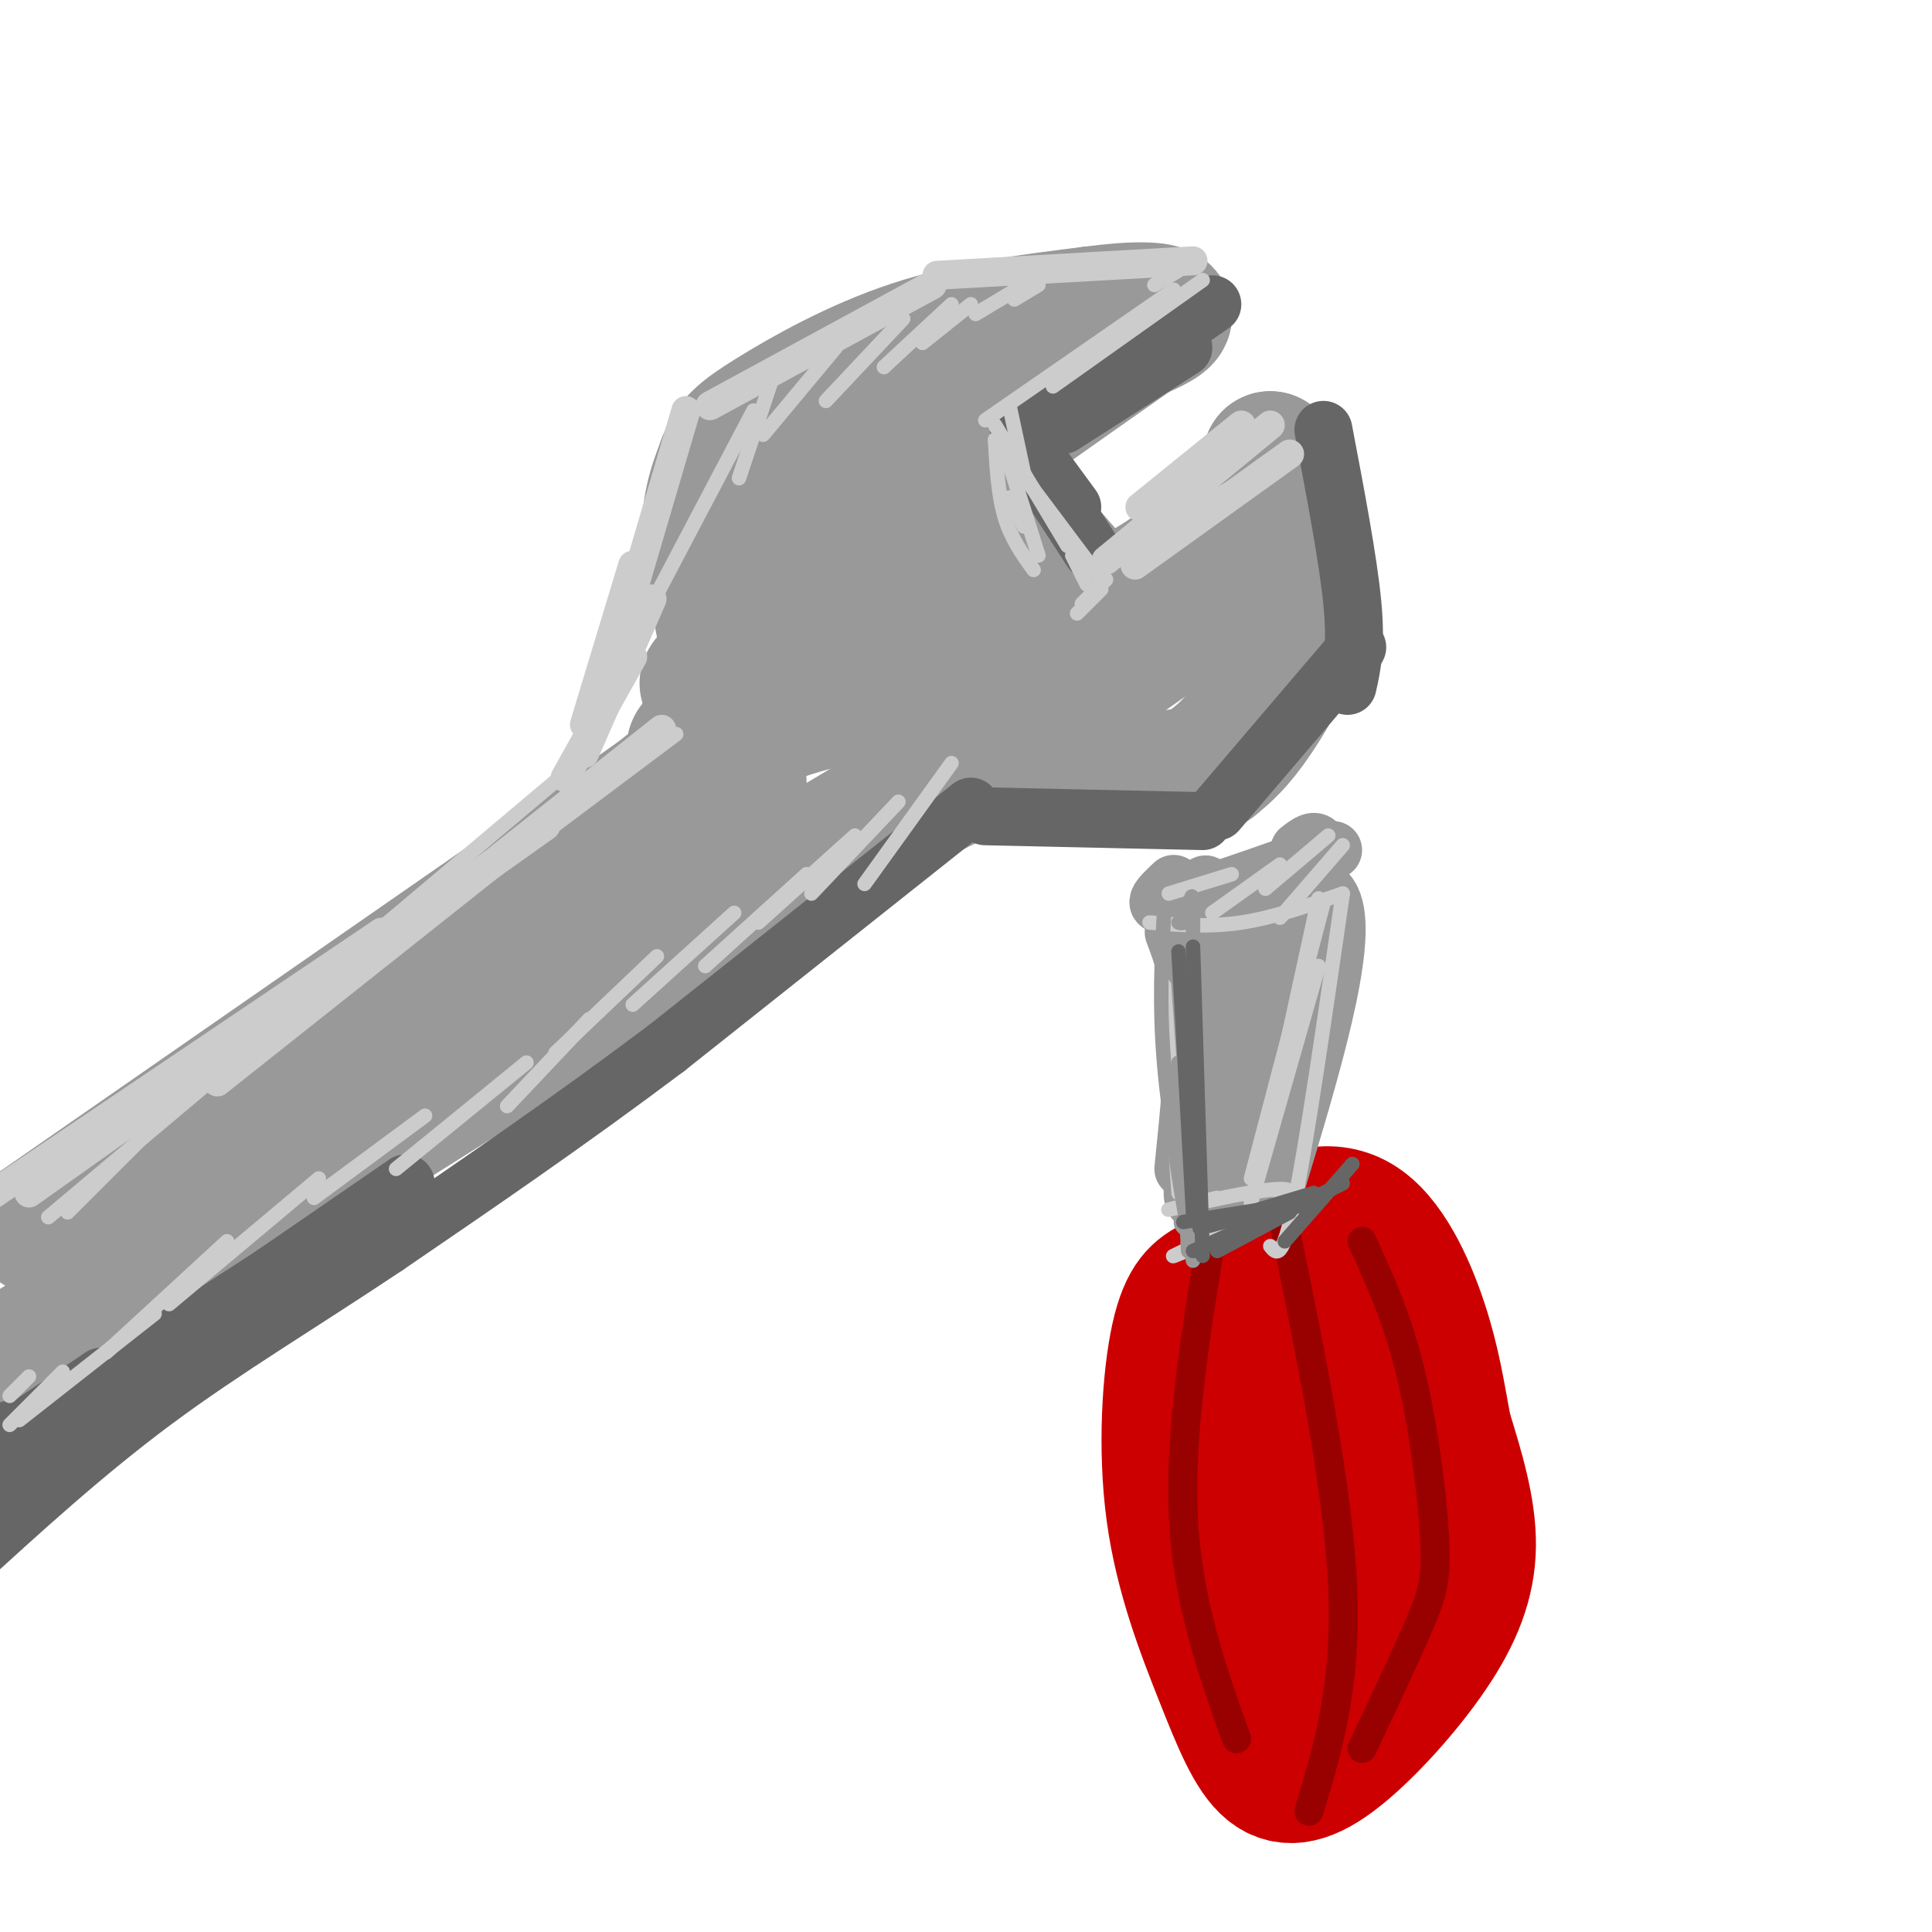 <svg viewBox='0 0 400 400' version='1.1' xmlns='http://www.w3.org/2000/svg' xmlns:xlink='http://www.w3.org/1999/xlink'><g fill='none' stroke='rgb(153,153,153)' stroke-width='28' stroke-linecap='round' stroke-linejoin='round'><path d='M8,254c0.000,0.000 121.000,-84.000 121,-84'/><path d='M129,170c22.333,-15.667 17.667,-12.833 13,-10'/><path d='M147,152c2.200,-3.511 4.400,-7.022 4,-14c-0.400,-6.978 -3.400,-17.422 -4,-25c-0.600,-7.578 1.200,-12.289 3,-17'/><path d='M150,96c1.440,-4.143 3.542,-6.000 10,-10c6.458,-4.000 17.274,-10.143 29,-14c11.726,-3.857 24.363,-5.429 37,-7'/><path d='M226,65c9.356,-1.267 14.244,-0.933 15,0c0.756,0.933 -2.622,2.467 -6,4'/><path d='M235,69c-5.500,3.833 -16.250,11.417 -27,19'/><path d='M208,88c-4.956,5.444 -3.844,9.556 -2,13c1.844,3.444 4.422,6.222 7,9'/><path d='M213,110c3.333,4.000 8.167,9.500 13,15'/><path d='M226,125c5.810,0.893 13.833,-4.375 20,-9c6.167,-4.625 10.476,-8.607 13,-12c2.524,-3.393 3.262,-6.196 4,-9'/><path d='M263,95c1.833,3.167 4.417,15.583 7,28'/><path d='M270,123c-0.733,9.467 -6.067,19.133 -10,25c-3.933,5.867 -6.467,7.933 -9,10'/><path d='M251,158c-3.222,2.356 -6.778,3.244 -13,3c-6.222,-0.244 -15.111,-1.622 -24,-3'/><path d='M214,158c-6.578,-0.422 -11.022,0.022 -24,7c-12.978,6.978 -34.489,20.489 -56,34'/><path d='M134,199c-33.667,21.000 -89.833,56.500 -146,92'/><path d='M-12,291c-27.422,18.267 -22.978,17.933 -21,17c1.978,-0.933 1.489,-2.467 1,-4'/><path d='M182,85c-16.393,17.036 -32.786,34.071 -28,32c4.786,-2.071 30.750,-23.250 32,-23c1.250,0.250 -22.214,21.929 -26,27c-3.786,5.071 12.107,-6.464 28,-18'/><path d='M188,103c7.178,-5.293 11.123,-9.524 5,-4c-6.123,5.524 -22.315,20.803 -34,31c-11.685,10.197 -18.864,15.310 -5,9c13.864,-6.310 48.771,-24.045 47,-22c-1.771,2.045 -40.220,23.870 -48,30c-7.780,6.130 15.110,-3.435 38,-13'/><path d='M191,134c13.279,-4.603 27.475,-9.612 20,-7c-7.475,2.612 -36.622,12.844 -36,15c0.622,2.156 31.014,-3.766 49,-8c17.986,-4.234 23.568,-6.781 27,-9c3.432,-2.219 4.716,-4.109 6,-6'/><path d='M257,119c-5.965,3.971 -23.877,16.900 -33,23c-9.123,6.100 -9.456,5.373 -16,4c-6.544,-1.373 -19.298,-3.392 -31,-2c-11.702,1.392 -22.351,6.196 -33,11'/><path d='M144,155c-2.111,-0.289 9.111,-6.511 9,-5c-0.111,1.511 -11.556,10.756 -23,20'/><path d='M149,154c0.000,0.000 -11.000,18.000 -11,18'/><path d='M153,162c0.000,0.000 -14.000,18.000 -14,18'/></g>
<g fill='none' stroke='rgb(102,102,102)' stroke-width='12' stroke-linecap='round' stroke-linejoin='round'><path d='M251,63c0.000,0.000 -39.000,27.000 -39,27'/><path d='M211,90c0.000,0.000 11.000,15.000 11,15'/><path d='M213,94c0.000,0.000 13.000,20.000 13,20'/><path d='M245,72c0.000,0.000 -25.000,16.000 -25,16'/><path d='M274,89c2.583,13.583 5.167,27.167 6,36c0.833,8.833 -0.083,12.917 -1,17'/><path d='M281,134c0.000,0.000 -29.000,34.000 -29,34'/><path d='M249,170c0.000,0.000 -45.000,-1.000 -45,-1'/><path d='M201,167c0.000,0.000 -63.000,50.000 -63,50'/><path d='M138,217c-20.167,15.167 -39.083,28.083 -58,41'/><path d='M80,258c-17.867,11.933 -33.533,21.267 -48,32c-14.467,10.733 -27.733,22.867 -41,35'/><path d='M-9,325c-7.167,5.667 -4.583,2.333 -2,-1'/><path d='M2,296c-7.083,5.417 -14.167,10.833 -11,9c3.167,-1.833 16.583,-10.917 30,-20'/><path d='M1,300c-12.917,9.583 -25.833,19.167 -12,10c13.833,-9.167 54.417,-37.083 95,-65'/><path d='M40,274c-8.167,5.500 -16.333,11.000 -10,7c6.333,-4.000 27.167,-17.500 48,-31'/></g>
<g fill='none' stroke='rgb(204,204,204)' stroke-width='6' stroke-linecap='round' stroke-linejoin='round'><path d='M247,54c0.000,0.000 -53.000,3.000 -53,3'/><path d='M193,59c0.000,0.000 -46.000,25.000 -46,25'/><path d='M142,85c0.000,0.000 -15.000,51.000 -15,51'/><path d='M263,88c0.000,0.000 -34.000,28.000 -34,28'/><path d='M257,88c0.000,0.000 -21.000,17.000 -21,17'/><path d='M267,94c0.000,0.000 -32.000,23.000 -32,23'/><path d='M131,117c0.000,0.000 -10.000,33.000 -10,33'/><path d='M135,124c0.000,0.000 -14.000,32.000 -14,32'/><path d='M131,136c0.000,0.000 -14.000,25.000 -14,25'/><path d='M137,151c0.000,0.000 -92.000,73.000 -92,73'/><path d='M113,171c0.000,0.000 -107.000,76.000 -107,76'/><path d='M79,193c0.000,0.000 -86.000,58.000 -86,58'/></g>
<g fill='none' stroke='rgb(204,204,204)' stroke-width='3' stroke-linecap='round' stroke-linejoin='round'><path d='M156,85c0.000,0.000 -20.000,38.000 -20,38'/><path d='M160,78c0.000,0.000 -7.000,21.000 -7,21'/><path d='M173,72c0.000,0.000 -15.000,18.000 -15,18'/><path d='M187,66c0.000,0.000 -16.000,17.000 -16,17'/><path d='M197,63c0.000,0.000 -14.000,13.000 -14,13'/><path d='M201,63c0.000,0.000 -10.000,8.000 -10,8'/><path d='M212,59c0.000,0.000 -10.000,6.000 -10,6'/><path d='M215,59c0.000,0.000 -5.000,3.000 -5,3'/><path d='M244,56c0.000,0.000 -5.000,3.000 -5,3'/><path d='M249,58c0.000,0.000 -31.000,22.000 -31,22'/><path d='M243,60c0.000,0.000 -39.000,27.000 -39,27'/><path d='M209,84c0.000,0.000 3.000,14.000 3,14'/><path d='M206,88c0.000,0.000 15.000,25.000 15,25'/><path d='M207,92c0.000,0.000 21.000,28.000 21,28'/><path d='M222,115c0.000,0.000 3.000,6.000 3,6'/><path d='M228,122c0.000,0.000 -5.000,5.000 -5,5'/><path d='M208,93c0.000,0.000 7.000,22.000 7,22'/><path d='M209,103c0.000,0.000 3.000,6.000 3,6'/><path d='M206,91c0.333,5.750 0.667,11.500 2,16c1.333,4.500 3.667,7.750 6,11'/><path d='M265,95c0.000,0.000 -41.000,24.000 -41,24'/><path d='M229,120c0.000,0.000 -5.000,5.000 -5,5'/><path d='M197,158c0.000,0.000 -18.000,25.000 -18,25'/><path d='M186,166c0.000,0.000 -18.000,19.000 -18,19'/><path d='M177,173c0.000,0.000 -20.000,18.000 -20,18'/><path d='M167,181c0.000,0.000 -21.000,19.000 -21,19'/><path d='M152,189c0.000,0.000 -21.000,19.000 -21,19'/><path d='M136,198c0.000,0.000 -21.000,20.000 -21,20'/><path d='M122,211c0.000,0.000 -17.000,18.000 -17,18'/><path d='M109,220c0.000,0.000 -27.000,22.000 -27,22'/><path d='M88,231c0.000,0.000 -23.000,17.000 -23,17'/><path d='M66,244c0.000,0.000 -31.000,26.000 -31,26'/><path d='M47,257c0.000,0.000 -25.000,23.000 -25,23'/><path d='M32,272c0.000,0.000 -28.000,22.000 -28,22'/><path d='M13,284c0.000,0.000 -11.000,11.000 -11,11'/><path d='M6,285c0.000,0.000 -4.000,4.000 -4,4'/><path d='M140,152c0.000,0.000 -44.000,33.000 -44,33'/><path d='M123,155c0.000,0.000 -70.000,59.000 -70,59'/><path d='M108,173c-19.667,14.000 -39.333,28.000 -53,39c-13.667,11.000 -21.333,19.000 -29,27'/><path d='M79,194c0.000,0.000 -69.000,58.000 -69,58'/><path d='M35,230c0.000,0.000 -21.000,21.000 -21,21'/></g>
<g fill='none' stroke='rgb(204,0,0)' stroke-width='28' stroke-linecap='round' stroke-linejoin='round'><path d='M251,266c-2.602,1.453 -5.205,2.905 -7,11c-1.795,8.095 -2.784,22.832 -1,36c1.784,13.168 6.339,24.765 10,34c3.661,9.235 6.429,16.107 10,19c3.571,2.893 7.947,1.806 14,-3c6.053,-4.806 13.784,-13.332 19,-21c5.216,-7.668 7.919,-14.476 8,-22c0.081,-7.524 -2.459,-15.762 -5,-24'/><path d='M299,296c-1.383,-7.426 -2.340,-13.990 -5,-22c-2.660,-8.010 -7.024,-17.464 -13,-21c-5.976,-3.536 -13.565,-1.153 -17,4c-3.435,5.153 -2.718,13.077 -2,21'/><path d='M262,278c0.928,18.373 4.250,53.807 6,68c1.750,14.193 1.930,7.146 5,-1c3.070,-8.146 9.029,-17.389 12,-28c2.971,-10.611 2.954,-22.589 1,-30c-1.954,-7.411 -5.843,-10.254 -8,-13c-2.157,-2.746 -2.581,-5.393 -4,1c-1.419,6.393 -3.834,21.827 -4,31c-0.166,9.173 1.917,12.087 4,15'/><path d='M274,321c1.644,1.444 3.756,-2.444 4,-9c0.244,-6.556 -1.378,-15.778 -3,-25'/></g>
<g fill='none' stroke='rgb(153,0,0)' stroke-width='6' stroke-linecap='round' stroke-linejoin='round'><path d='M251,255c-3.417,20.750 -6.833,41.500 -6,59c0.833,17.500 5.917,31.750 11,46'/><path d='M266,254c5.583,27.417 11.167,54.833 12,75c0.833,20.167 -3.083,33.083 -7,46'/><path d='M282,257c3.643,7.946 7.286,15.893 10,27c2.714,11.107 4.500,25.375 5,34c0.500,8.625 -0.286,11.607 -3,18c-2.714,6.393 -7.357,16.196 -12,26'/></g>
<g fill='none' stroke='rgb(153,153,153)' stroke-width='6' stroke-linecap='round' stroke-linejoin='round'><path d='M243,195c2.467,16.889 4.933,33.778 6,44c1.067,10.222 0.733,13.778 0,15c-0.733,1.222 -1.867,0.111 -3,-1'/><path d='M249,193c0.000,0.000 18.000,-2.000 18,-2'/><path d='M265,191c0.000,0.000 -4.000,57.000 -4,57'/></g>
<g fill='none' stroke='rgb(153,153,153)' stroke-width='12' stroke-linecap='round' stroke-linejoin='round'><path d='M243,193c1.833,4.917 3.667,9.833 4,18c0.333,8.167 -0.833,19.583 -2,31'/><path d='M245,193c13.917,-7.417 27.833,-14.833 31,-6c3.167,8.833 -4.417,33.917 -12,59'/><path d='M261,192c0.000,0.000 -12.000,43.000 -12,43'/><path d='M252,198c0.750,-4.750 1.500,-9.500 1,-3c-0.500,6.500 -2.250,24.250 -4,42'/><path d='M255,208c1.042,-5.827 2.083,-11.655 0,-3c-2.083,8.655 -7.292,31.792 -8,40c-0.708,8.208 3.083,1.488 8,-11c4.917,-12.488 10.958,-30.744 17,-49'/><path d='M272,185c-0.867,8.644 -11.533,54.756 -17,62c-5.467,7.244 -5.733,-24.378 -6,-56'/><path d='M249,191c-0.533,-10.267 1.133,-7.933 1,-7c-0.133,0.933 -2.067,0.467 -4,0'/><path d='M243,183c-2.750,2.583 -5.500,5.167 0,4c5.500,-1.167 19.250,-6.083 33,-11'/><path d='M269,176c2.583,-2.000 5.167,-4.000 4,5c-1.167,9.000 -6.083,29.000 -11,49'/></g>
<g fill='none' stroke='rgb(204,204,204)' stroke-width='3' stroke-linecap='round' stroke-linejoin='round'><path d='M238,191c6.167,0.500 12.333,1.000 19,0c6.667,-1.000 13.833,-3.500 21,-6'/><path d='M278,175c0.000,0.000 -13.000,15.000 -13,15'/><path d='M275,173c0.000,0.000 -13.000,11.000 -13,11'/><path d='M265,179c0.000,0.000 -14.000,10.000 -14,10'/><path d='M255,181c0.000,0.000 -13.000,4.000 -13,4'/><path d='M278,185c-3.750,25.917 -7.500,51.833 -10,64c-2.500,12.167 -3.750,10.583 -5,9'/><path d='M274,187c0.000,0.000 -15.000,57.000 -15,57'/><path d='M273,186c0.000,0.000 -12.000,55.000 -12,55'/><path d='M273,200c0.000,0.000 -14.000,49.000 -14,49'/><path d='M252,248c-6.894,1.656 -13.787,3.313 -8,2c5.787,-1.313 24.255,-5.595 23,-3c-1.255,2.595 -22.233,12.067 -24,13c-1.767,0.933 15.678,-6.672 18,-8c2.322,-1.328 -10.479,3.621 -14,5c-3.521,1.379 2.240,-0.810 8,-3'/><path d='M255,254c2.533,-0.822 4.867,-1.378 4,-1c-0.867,0.378 -4.933,1.689 -9,3'/><path d='M241,204c0.000,0.000 3.000,43.000 3,43'/></g>
<g fill='none' stroke='rgb(153,153,153)' stroke-width='3' stroke-linecap='round' stroke-linejoin='round'><path d='M241,189c-0.500,9.500 -1.000,19.000 0,31c1.000,12.000 3.500,26.500 6,41'/><path d='M244,220c0.000,0.000 2.000,39.000 2,39'/><path d='M244,191c0.711,0.222 1.422,0.444 2,-2c0.578,-2.444 1.022,-7.556 1,3c-0.022,10.556 -0.511,36.778 -1,63'/></g>
<g fill='none' stroke='rgb(102,102,102)' stroke-width='3' stroke-linecap='round' stroke-linejoin='round'><path d='M247,196c0.000,0.000 2.000,64.000 2,64'/><path d='M244,197c0.000,0.000 3.000,54.000 3,54'/><path d='M245,253c0.000,0.000 25.000,-4.000 25,-4'/><path d='M257,252c-5.250,1.417 -10.500,2.833 -8,2c2.500,-0.833 12.750,-3.917 23,-7'/><path d='M280,241c0.000,0.000 -14.000,16.000 -14,16'/><path d='M278,245c0.000,0.000 -22.000,11.000 -22,11'/><path d='M267,251c0.000,0.000 -15.000,8.000 -15,8'/><path d='M265,251c0.000,0.000 -18.000,8.000 -18,8'/></g>
</svg>